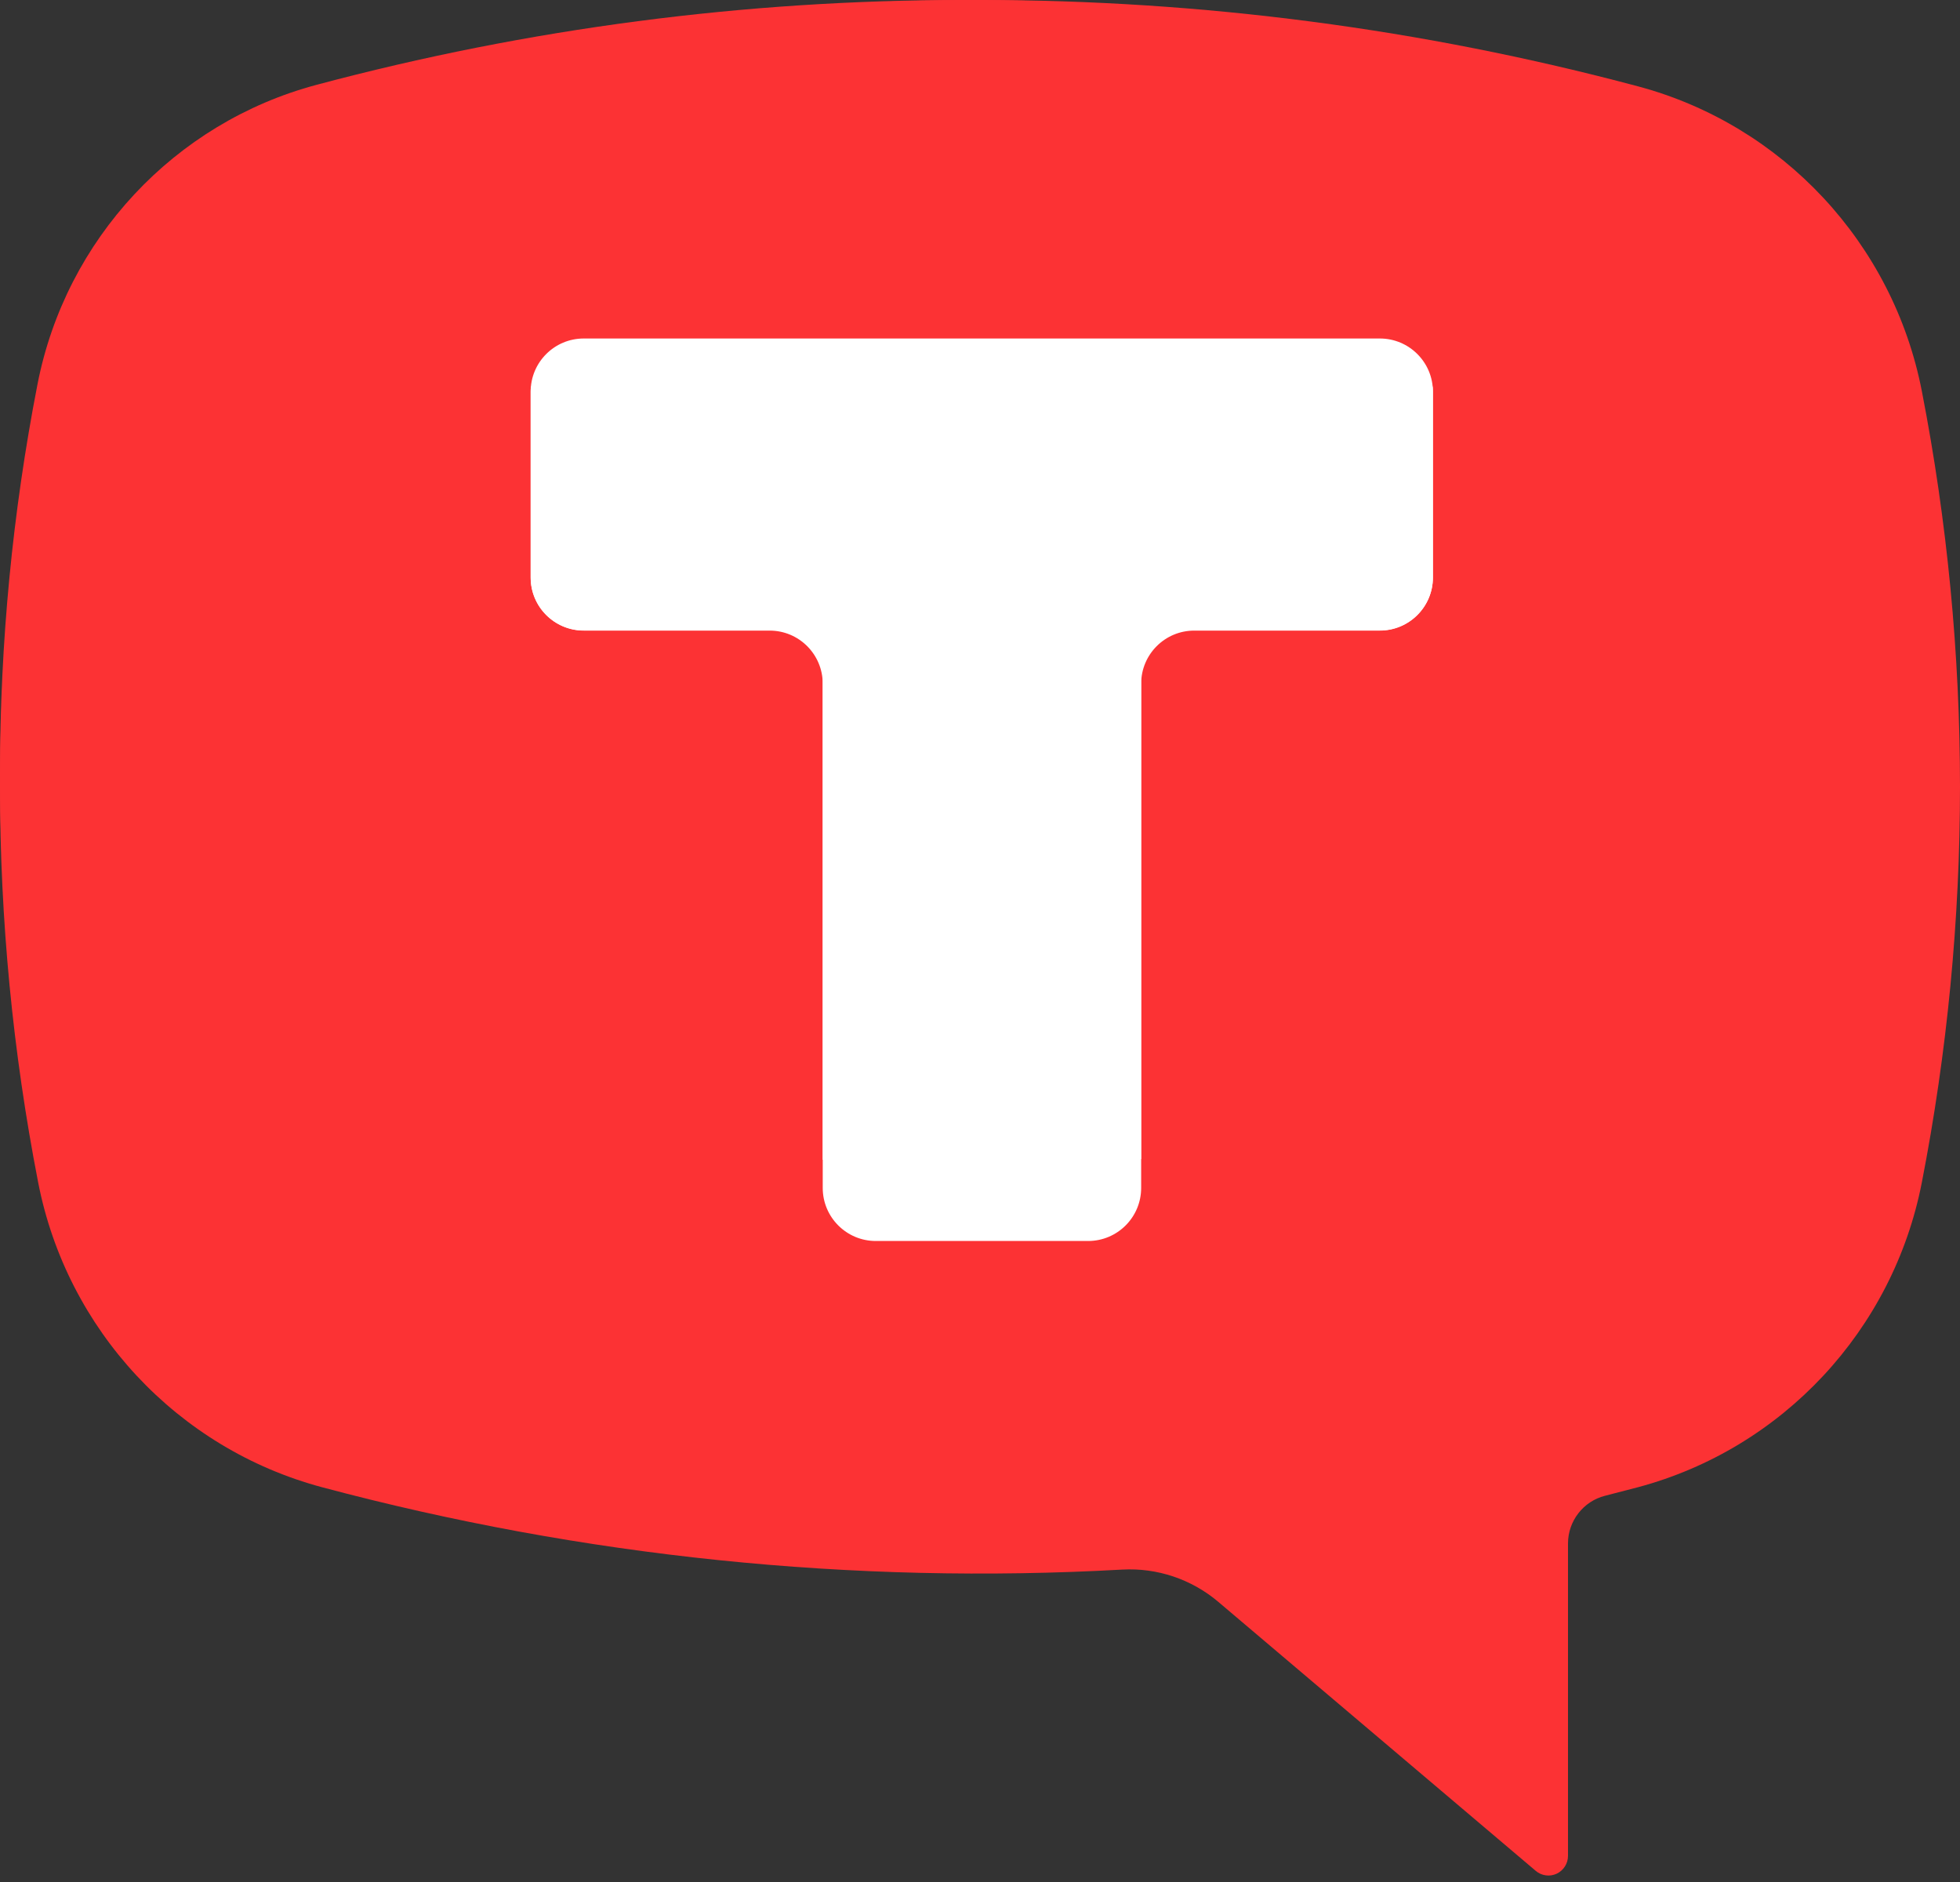 <?xml version="1.0" encoding="UTF-8"?> <svg xmlns="http://www.w3.org/2000/svg" width="75" height="72" viewBox="0 0 75 72" fill="none"><rect x="0" y="0" width="75" height="72" fill="#333333" stroke="none"/> <path d="M12.326 3.302C28.82 -1.101 46.179 -1.101 62.674 3.302C68.211 4.779 72.44 9.316 73.539 14.959C75.487 24.957 75.487 35.241 73.539 45.24C72.44 50.882 68.211 55.419 62.674 56.898C62.256 57.009 61.837 57.118 61.417 57.224C60.587 57.434 60 58.189 60 59.049V71.001C60 71.293 59.83 71.559 59.566 71.683C59.302 71.806 58.989 71.764 58.767 71.575L46.619 61.283C45.595 60.416 44.278 59.973 42.94 60.048C32.634 60.624 22.301 59.56 12.326 56.898C6.789 55.419 2.56 50.882 1.461 45.24C-0.487 35.241 -0.487 24.957 1.461 14.959C2.56 9.316 6.789 4.779 12.326 3.302ZM44.25 45.149C44.662 45.149 45 44.81 45 44.397V30.099H59.25C59.662 30.099 60 29.759 60 29.347V15.801C60 15.389 59.662 15.049 59.25 15.049H15.75C15.339 15.049 15 15.389 15 15.801V29.347C15 29.759 15.339 30.099 15.75 30.099H30V44.397C30 44.81 30.339 45.149 30.75 45.149H44.25Z" fill="#FC3234"></path> <path d="M60.931 6.858H14.22V53.569H60.931V6.858Z" fill="#FC3234"></path> <path fill-rule="evenodd" clip-rule="evenodd" d="M54.831 14.986C54.831 13.864 53.922 12.955 52.8 12.955H22.337C21.215 12.955 20.306 13.864 20.306 14.986V22.094C20.306 23.216 21.215 24.125 22.337 24.125H29.451C30.572 24.125 31.482 25.034 31.482 26.156V45.439C31.482 46.561 32.391 47.47 33.513 47.47H41.636C42.758 47.47 43.667 46.561 43.667 45.439V26.156C43.667 25.034 44.576 24.125 45.698 24.125H52.8C53.922 24.125 54.831 23.216 54.831 22.094V14.986Z" fill="white"></path> <path d="M12.113 3.245C28.322 -1.082 45.38 -1.082 61.589 3.245C67.031 4.697 71.186 9.155 72.266 14.7C74.18 24.525 74.18 34.631 72.266 44.456C71.186 50.001 67.031 54.459 61.589 55.913C61.178 56.023 60.766 56.13 60.354 56.234C59.538 56.439 58.962 57.182 58.962 58.027V69.772C58.962 70.059 58.795 70.321 58.535 70.442C58.275 70.563 57.968 70.522 57.749 70.336L45.812 60.222C44.806 59.37 43.511 58.935 42.197 59.008C32.069 59.574 21.915 58.529 12.113 55.913C6.671 54.459 2.515 50.001 1.435 44.456C-0.478 34.631 -0.478 24.525 1.435 14.7C2.516 9.155 6.671 4.697 12.113 3.245ZM43.484 44.368C43.889 44.368 44.221 44.034 44.221 43.628V29.578H58.225C58.629 29.578 58.962 29.244 58.962 28.839V15.528C58.962 15.122 58.629 14.788 58.225 14.788H15.478C15.073 14.788 14.741 15.122 14.741 15.528V28.839C14.741 29.244 15.073 29.578 15.478 29.578H29.481V43.628C29.481 44.034 29.814 44.368 30.218 44.368H43.484Z" fill="#FC3234"></path> <path fill-rule="evenodd" clip-rule="evenodd" d="M54.831 14.981C54.831 13.86 53.922 12.95 52.8 12.95H22.337C21.215 12.95 20.306 13.86 20.306 14.981V22.089C20.306 23.211 21.215 24.12 22.337 24.12H52.8C53.922 24.12 54.831 23.211 54.831 22.089V14.981ZM41.636 47.477C42.758 47.477 43.667 46.568 43.667 45.446V26.152C43.667 25.031 42.758 24.122 41.636 24.122H33.513C32.391 24.122 31.482 25.031 31.482 26.152V45.446C31.482 46.568 32.391 47.477 33.513 47.477H41.636Z" fill="white"></path> </svg> 